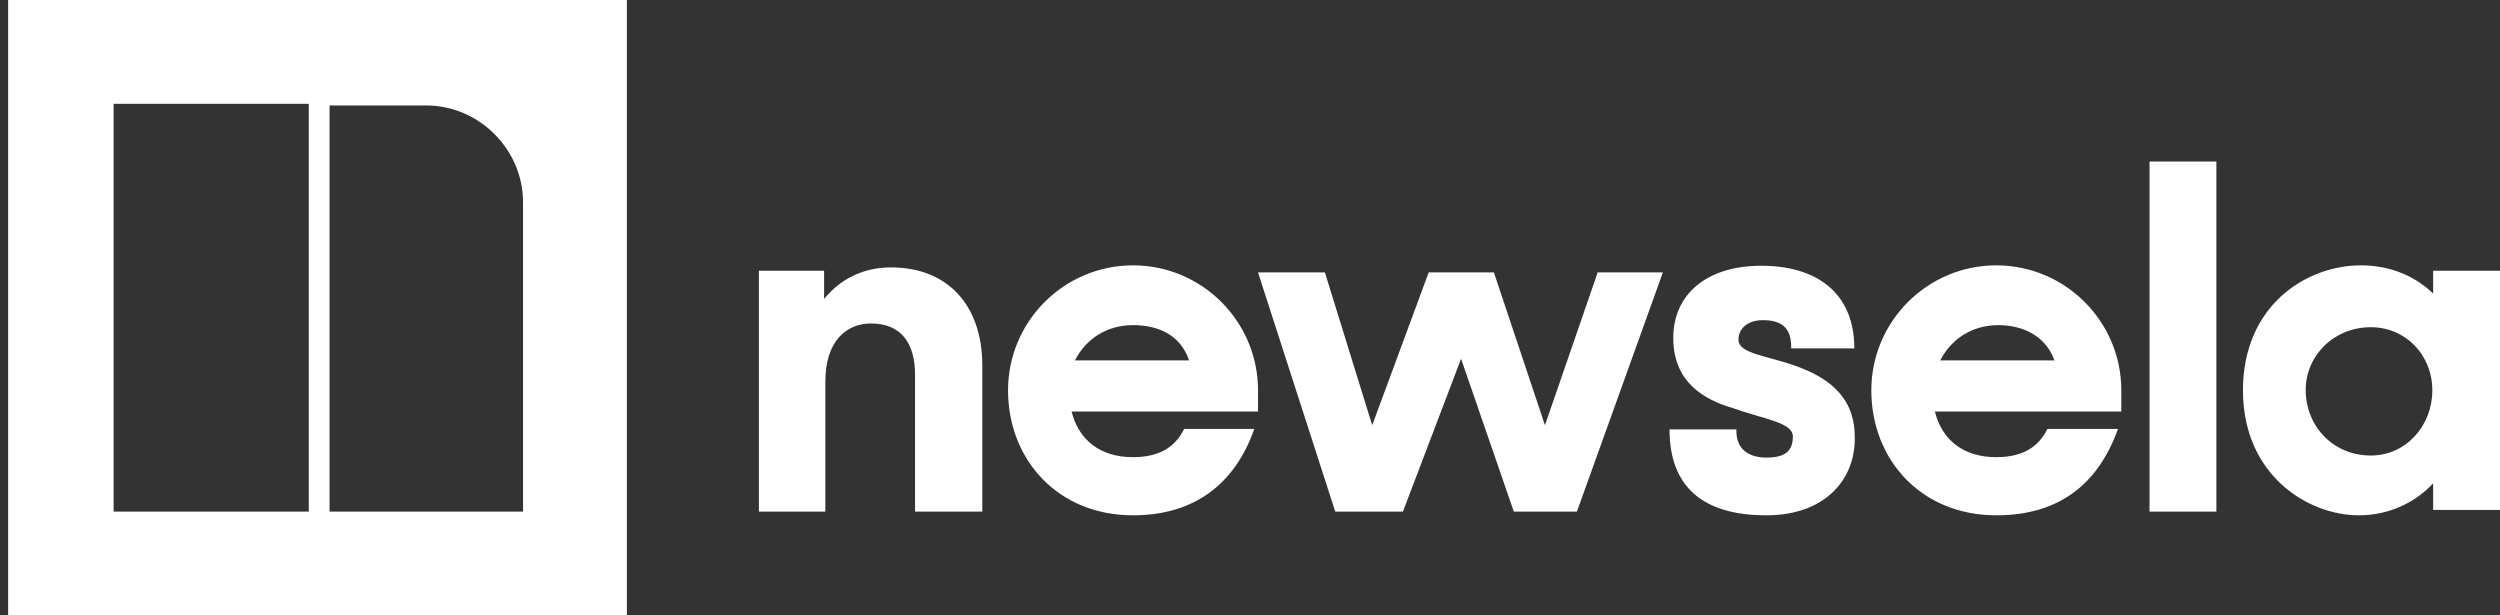 <svg width="130" height="32" viewBox="0 0 130 32" fill="none" xmlns="http://www.w3.org/2000/svg">
<rect x="0" y="0" width="130" height="32" fill="#333333" stroke="none"/>
<g clip-path="url(#clip0_199_1854)">
<path d="M39.463 26.602V14.078H42.853V15.547C43.673 14.532 44.861 13.905 46.329 13.905C49.244 13.905 51.08 15.827 51.08 19.023V26.602H47.582V19.476C47.582 17.835 46.848 16.82 45.293 16.82C44.019 16.82 42.918 17.727 42.918 19.843V26.602H39.463ZM58.918 26.796C54.988 26.796 52.418 23.881 52.418 20.297C52.418 16.713 55.333 13.798 58.918 13.798C62.502 13.798 65.417 16.713 65.417 20.297V21.398H55.722C56.089 22.866 57.19 23.773 58.918 23.773C60.3 23.773 61.12 23.233 61.574 22.305H65.223C64.23 25.134 62.135 26.796 58.918 26.796ZM58.918 16.907C57.536 16.907 56.456 17.641 55.895 18.742H61.833C61.401 17.468 60.3 16.907 58.918 16.907ZM69.433 26.602L65.417 14.165H68.894L71.355 22.111L74.292 14.165H77.682L80.338 22.111L83.08 14.165H86.47L82 26.602H78.718L75.976 18.656L72.953 26.602H69.433ZM91.846 26.796C88.564 26.796 86.815 25.328 86.815 22.327H90.292V22.413C90.292 23.428 91.026 23.795 91.846 23.795C92.861 23.795 93.228 23.428 93.228 22.694C93.228 21.959 91.674 21.787 90.119 21.225C88.564 20.772 87.01 19.843 87.01 17.576C87.01 15.309 88.737 13.819 91.587 13.819C94.437 13.819 96.424 15.201 96.424 18.116H93.142V18.03C93.142 17.015 92.602 16.648 91.674 16.648C90.853 16.648 90.4 17.101 90.4 17.663C90.4 18.397 91.868 18.483 93.422 19.044C94.891 19.584 96.445 20.513 96.445 22.694C96.51 24.875 94.956 26.796 91.846 26.796ZM103.808 26.796C99.879 26.796 97.309 23.881 97.309 20.297C97.309 16.713 100.224 13.798 103.808 13.798C107.393 13.798 110.308 16.713 110.308 20.297V21.398H100.613C100.98 22.866 102.081 23.773 103.808 23.773C105.19 23.773 106.011 23.233 106.464 22.305H110.135C109.12 25.134 107.112 26.796 103.808 26.796ZM103.916 16.907C102.534 16.907 101.455 17.641 100.893 18.742H106.831C106.378 17.468 105.19 16.907 103.916 16.907ZM111.776 26.602V8.399H115.252V26.602H111.776ZM122.659 26.796C120.003 26.796 116.634 24.702 116.634 20.297C116.634 15.892 119.916 13.798 122.767 13.798C124.408 13.798 125.682 14.445 126.524 15.266V14.078H130V26.515H126.524V25.134C125.574 26.148 124.213 26.796 122.659 26.796ZM123.285 23.687C125.12 23.687 126.481 22.132 126.481 20.297C126.481 18.462 125.099 17.015 123.285 17.015C121.363 17.015 119.895 18.483 119.895 20.297C119.916 22.219 121.363 23.687 123.285 23.687ZM27.198 26.602V10.515C27.198 7.773 24.91 5.484 22.167 5.484H17.136V26.602H27.198ZM5.908 26.602H16.057V5.398H5.908V26.602ZM0.424 32V0H32.597V32H0.424Z" fill="white"/>
</g>
<defs>
<clipPath id="clip0_199_1854">
<rect width="129.576" height="32" fill="white" transform="translate(0.424)"/>
</clipPath>
</defs>
</svg>
